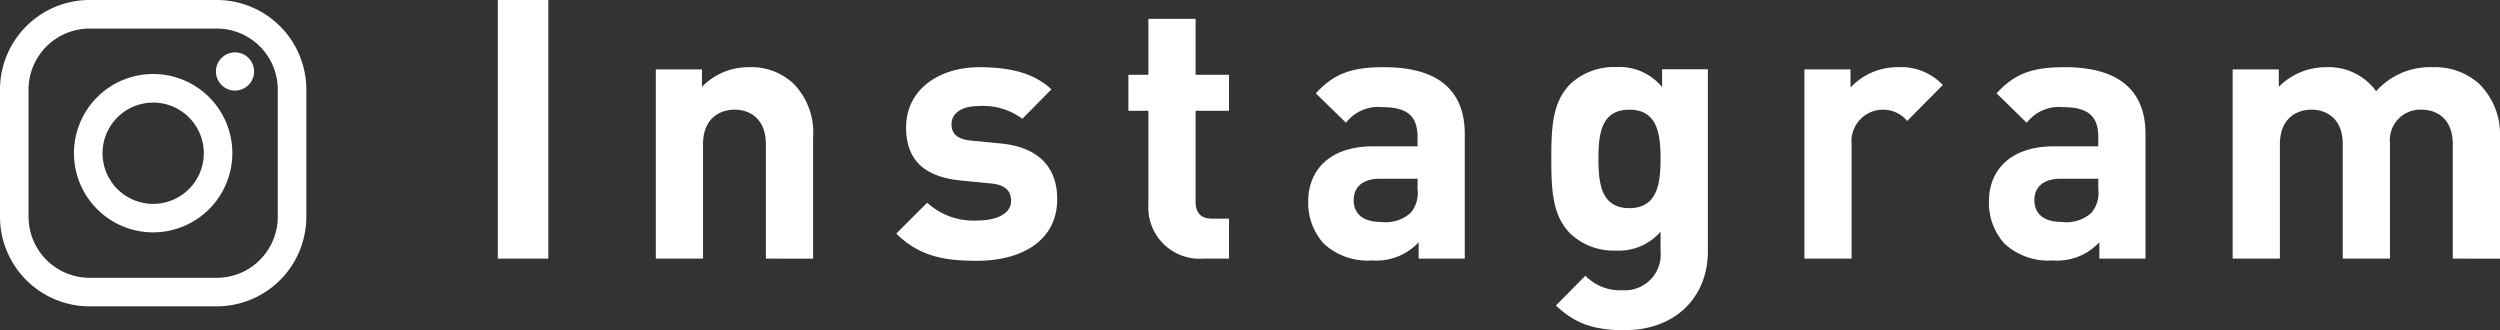 <svg xmlns="http://www.w3.org/2000/svg" width="238.902" height="31.552" viewBox="0 0 238.902 31.552">
  <rect x="0" y="0" width="238.902" height="31.552" fill="#333333" stroke="none"/>
  <g id="グループ_1874" data-name="グループ 1874" transform="translate(-550.898 -7740.51)">
    <g id="グループ_1868" data-name="グループ 1868" transform="translate(598.469 7740.51)">
      <path id="パス_7889" data-name="パス 7889" d="M3577.913,624.84V600.126h4.825V624.84Z" transform="translate(-3577.913 -600.126)" fill="#fff"/>
      <path id="パス_7890" data-name="パス 7890" d="M3621.055,632.293V621.359c0-2.464-1.562-3.3-2.986-3.3s-3.02.833-3.02,3.3v10.934h-4.512V614.209h4.408v1.666a6.189,6.189,0,0,1,4.512-1.874,5.87,5.87,0,0,1,4.269,1.6,6.7,6.7,0,0,1,1.84,5.137v11.559Z" transform="translate(-3595.438 -607.579)" fill="#fff"/>
      <path id="パス_7891" data-name="パス 7891" d="M3667.893,632.5c-2.846,0-5.415-.312-7.706-2.6l2.951-2.95a6.565,6.565,0,0,0,4.824,1.7c1.562,0,3.194-.521,3.194-1.874,0-.9-.487-1.528-1.909-1.666l-2.846-.278c-3.262-.312-5.276-1.735-5.276-5.068,0-3.748,3.3-5.762,6.977-5.762,2.812,0,5.172.486,6.907,2.117l-2.777,2.812a6.283,6.283,0,0,0-4.2-1.215c-1.805,0-2.569.833-2.569,1.736,0,.659.278,1.423,1.875,1.562l2.847.278c3.575.347,5.38,2.256,5.38,5.311C3675.564,630.592,3672.163,632.5,3667.893,632.5Z" transform="translate(-3622.108 -607.579)" fill="#fff"/>
      <path id="パス_7892" data-name="パス 7892" d="M3715.262,626.935a4.9,4.9,0,0,1-5.241-5.172v-8.956h-1.91v-3.436h1.91v-5.346h4.512v5.346h3.193v3.436h-3.193v8.678c0,1.041.486,1.631,1.561,1.631h1.632v3.818Z" transform="translate(-3647.852 -602.221)" fill="#fff"/>
      <path id="パス_7893" data-name="パス 7893" d="M3755.789,632.293v-1.562a5.5,5.5,0,0,1-4.443,1.735,6.167,6.167,0,0,1-4.616-1.6,5.794,5.794,0,0,1-1.493-4.061c0-2.881,1.979-5.241,6.179-5.241h4.269v-.9c0-1.979-.972-2.846-3.367-2.846a3.883,3.883,0,0,0-3.471,1.493l-2.881-2.812c1.77-1.943,3.506-2.5,6.525-2.5,5.068,0,7.706,2.152,7.706,6.387v11.906Zm-.1-7.637h-3.575c-1.631,0-2.534.764-2.534,2.048,0,1.25.833,2.083,2.6,2.083a3.578,3.578,0,0,0,2.847-.868,2.972,2.972,0,0,0,.659-2.291Z" transform="translate(-3667.794 -607.579)" fill="#fff"/>
      <path id="パス_7894" data-name="パス 7894" d="M3802.424,639.131c-2.777,0-4.686-.555-6.561-2.36l2.812-2.846a4.6,4.6,0,0,0,3.54,1.388,3.419,3.419,0,0,0,3.645-3.749v-1.84a5.3,5.3,0,0,1-4.3,1.8,6.016,6.016,0,0,1-4.3-1.6c-1.7-1.7-1.839-4.026-1.839-7.185s.138-5.45,1.839-7.151a6.1,6.1,0,0,1,4.339-1.6,5.294,5.294,0,0,1,4.408,1.909v-1.7h4.374v17.425C3810.372,635.972,3807.283,639.131,3802.424,639.131Zm.45-21.069c-2.672,0-2.95,2.291-2.95,4.686s.278,4.72,2.95,4.72,2.986-2.325,2.986-4.72S3805.548,618.061,3802.874,618.061Z" transform="translate(-3694.747 -607.579)" fill="#fff"/>
      <path id="パス_7895" data-name="パス 7895" d="M3857.509,619.137a3.016,3.016,0,0,0-5.31,2.256v10.9h-4.512V614.209h4.407v1.735a6.125,6.125,0,0,1,4.547-1.944,5.457,5.457,0,0,1,4.27,1.7Z" transform="translate(-3722.828 -607.579)" fill="#fff"/>
      <path id="パス_7896" data-name="パス 7896" d="M3896.338,632.293v-1.562a5.5,5.5,0,0,1-4.443,1.735,6.17,6.17,0,0,1-4.616-1.6,5.8,5.8,0,0,1-1.492-4.061c0-2.881,1.978-5.241,6.178-5.241h4.269v-.9c0-1.979-.972-2.846-3.366-2.846a3.884,3.884,0,0,0-3.472,1.493l-2.88-2.812c1.77-1.943,3.506-2.5,6.525-2.5,5.068,0,7.706,2.152,7.706,6.387v11.906Zm-.1-7.637h-3.574c-1.632,0-2.534.764-2.534,2.048,0,1.25.833,2.083,2.6,2.083a3.577,3.577,0,0,0,2.847-.868,2.974,2.974,0,0,0,.659-2.291Z" transform="translate(-3743.293 -607.579)" fill="#fff"/>
      <path id="パス_7897" data-name="パス 7897" d="M3957.145,632.293V621.359c0-2.464-1.561-3.3-2.985-3.3a2.914,2.914,0,0,0-3.02,3.193v11.038h-4.511V621.359c0-2.464-1.562-3.3-2.986-3.3s-3.02.833-3.02,3.3v10.934h-4.513V614.209h4.409v1.666a6.328,6.328,0,0,1,4.512-1.874,5.6,5.6,0,0,1,4.79,2.291,6.9,6.9,0,0,1,5.415-2.291,6.307,6.307,0,0,1,4.442,1.6,6.817,6.817,0,0,1,1.979,5.137v11.559Z" transform="translate(-3770.326 -607.579)" fill="#fff"/>
    </g>
    <g id="グループ_1873" data-name="グループ 1873" transform="translate(550.898 7740.51)">
      <path id="パス_7888" data-name="パス 7888" d="M904.134,324.286H891.979a8.569,8.569,0,0,1-8.56-8.56V303.572a8.569,8.569,0,0,1,8.56-8.561h12.155a8.57,8.57,0,0,1,8.559,8.561v12.153A8.57,8.57,0,0,1,904.134,324.286Zm-12.155-26.543a5.837,5.837,0,0,0-5.832,5.83v12.153a5.842,5.842,0,0,0,5.832,5.835h12.155a5.841,5.841,0,0,0,5.83-5.835V303.572a5.836,5.836,0,0,0-5.83-5.83Zm13.9,2.275a1.824,1.824,0,1,0,1.823,1.824A1.826,1.826,0,0,0,905.878,300.017Zm-7.824,17.2a7.567,7.567,0,1,1,7.567-7.569A7.576,7.576,0,0,1,898.055,317.216Zm0-12.4a4.838,4.838,0,1,0,4.839,4.835A4.841,4.841,0,0,0,898.055,304.813Z" transform="translate(-883.419 -295.012)" fill="#fff"/>
    </g>
  </g>
</svg>

